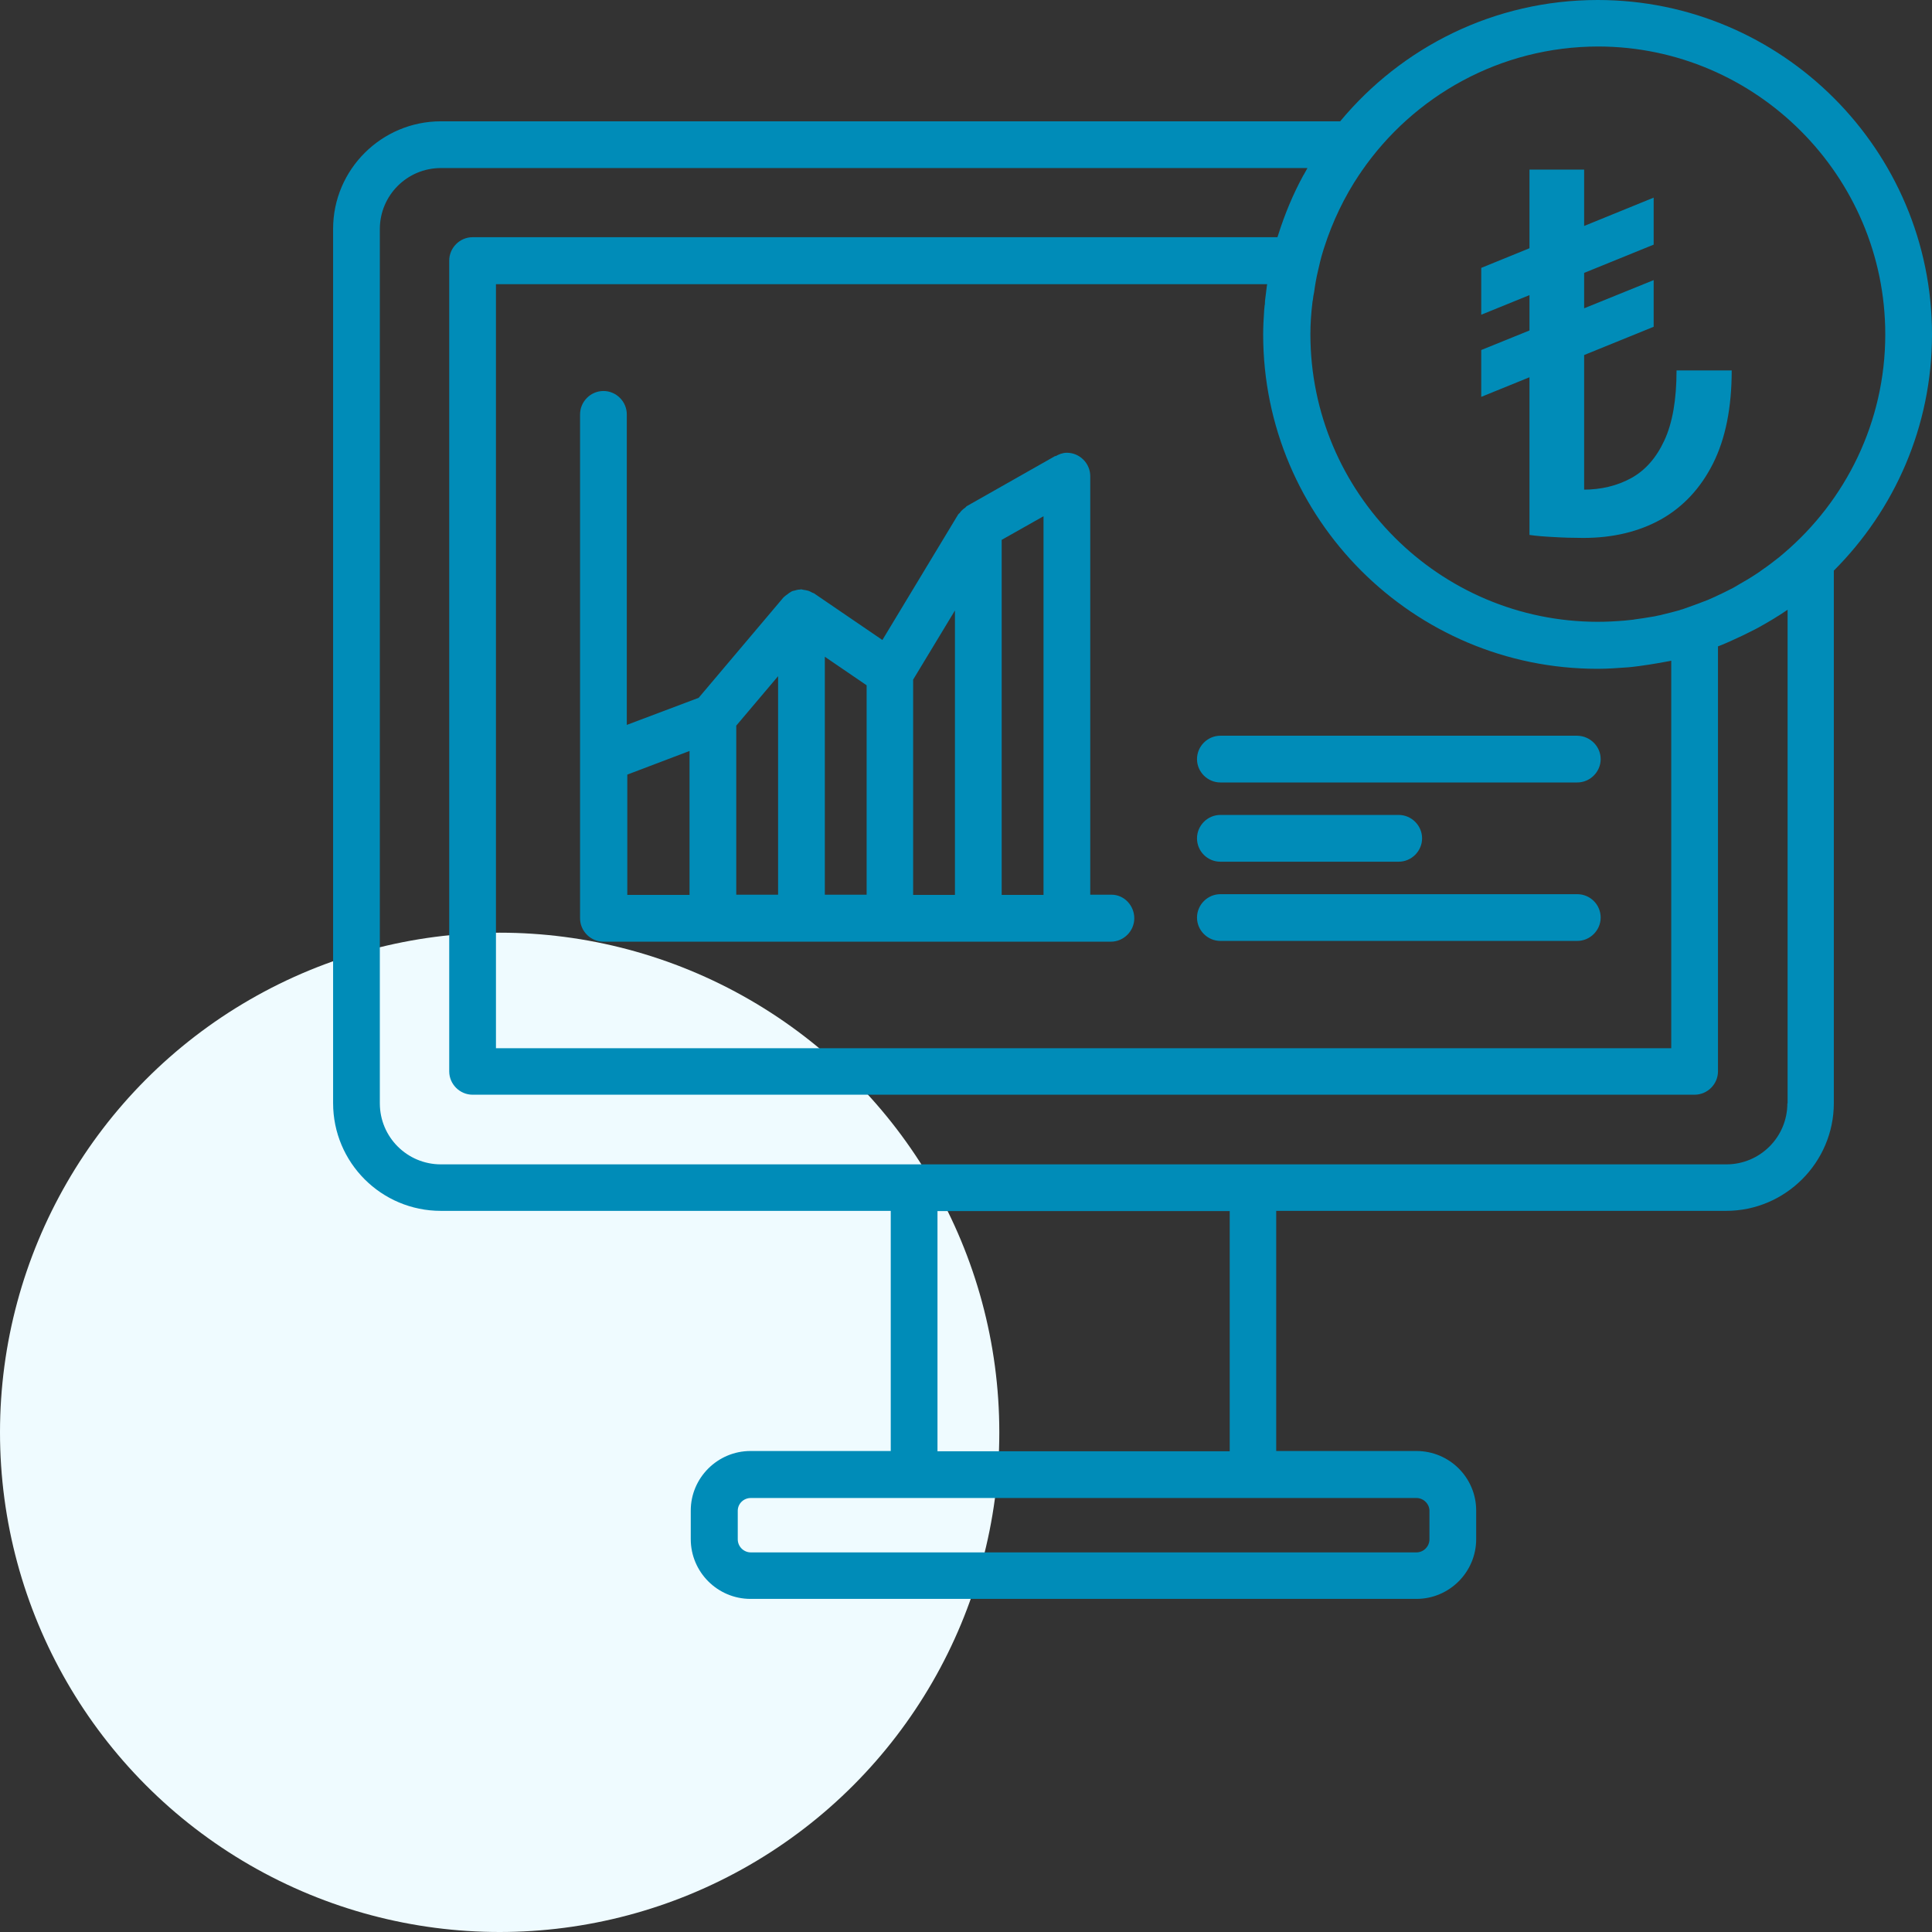 <?xml version="1.0" encoding="UTF-8"?>
<svg xmlns="http://www.w3.org/2000/svg" width="58" height="58" viewBox="0 0 58 58" fill="none">
  <rect x="0" y="0" width="58" height="58" fill="#333333" stroke="none"/>
  <circle cx="15" cy="43" r="15" fill="#EFFBFF"></circle>
  <path d="M33.365 26.859H32.73V14.294C32.73 13.909 32.412 13.592 32.028 13.592C31.903 13.592 31.792 13.636 31.689 13.695L31.681 13.688L29.023 15.195C29.008 15.202 28.993 15.224 28.979 15.239C28.912 15.284 28.853 15.335 28.809 15.402C28.794 15.416 28.779 15.424 28.764 15.446L26.49 19.213L24.444 17.817C24.422 17.802 24.4 17.802 24.378 17.788C24.341 17.765 24.304 17.751 24.267 17.736C24.215 17.721 24.171 17.714 24.119 17.706C24.097 17.706 24.075 17.692 24.053 17.692C24.038 17.692 24.023 17.699 24.009 17.699C23.957 17.699 23.905 17.714 23.854 17.729C23.817 17.736 23.78 17.743 23.75 17.765C23.706 17.788 23.669 17.817 23.632 17.847C23.602 17.869 23.566 17.891 23.536 17.921C23.529 17.928 23.521 17.935 23.514 17.943L20.974 20.949L18.817 21.762V12.44C18.817 12.055 18.5 11.738 18.116 11.738C17.732 11.738 17.414 12.055 17.414 12.44V27.568C17.414 27.952 17.732 28.27 18.116 28.27H33.35C33.734 28.27 34.052 27.952 34.052 27.568C34.052 27.184 33.749 26.859 33.365 26.859ZM22.103 21.784L23.359 20.299V26.859H22.103V21.784ZM24.762 19.716L26.017 20.573V26.859H24.762V19.716ZM27.413 20.403L28.668 18.327V26.866H27.413V20.403ZM30.071 16.207L31.327 15.498V26.866H30.071V16.207ZM18.832 23.254L20.7 22.545V26.866H18.832V23.254ZM48.053 22.789C48.053 23.173 47.735 23.49 47.351 23.49H36.636C36.252 23.49 35.935 23.173 35.935 22.789C35.935 22.404 36.252 22.087 36.636 22.087H47.351C47.735 22.094 48.053 22.404 48.053 22.789ZM35.935 25.167C35.935 24.783 36.252 24.465 36.636 24.465H41.99C42.374 24.465 42.692 24.783 42.692 25.167C42.692 25.551 42.374 25.869 41.99 25.869H36.636C36.245 25.869 35.935 25.551 35.935 25.167ZM48.053 27.546C48.053 27.93 47.735 28.247 47.351 28.247H36.636C36.252 28.247 35.935 27.93 35.935 27.546C35.935 27.162 36.252 26.844 36.636 26.844H47.351C47.735 26.844 48.053 27.154 48.053 27.546ZM58 10.039C58 4.506 53.495 0 47.964 0C44.855 0 42.079 1.418 40.233 3.642H13.235C11.455 3.642 10 5.09 10 6.87V33.115C10 34.903 11.447 36.351 13.235 36.351H26.741V43.56H22.532C21.542 43.56 20.737 44.366 20.737 45.348V46.205C20.737 47.195 21.542 48 22.532 48H42.522C43.511 48 44.316 47.195 44.316 46.205V45.348C44.316 44.358 43.511 43.56 42.522 43.56H38.313V36.351H51.819C53.599 36.351 55.053 34.896 55.053 33.115V17.13C56.87 15.313 58 12.809 58 10.039ZM42.522 44.971C42.736 44.971 42.913 45.149 42.913 45.355V46.212C42.913 46.427 42.736 46.604 42.522 46.604H22.539C22.325 46.604 22.148 46.427 22.148 46.212V45.355C22.148 45.141 22.325 44.971 22.539 44.971H26.748H38.32H42.522ZM28.144 43.568V36.358H36.917V43.568H28.144ZM56.597 10.039C56.597 12.668 55.408 15.032 53.547 16.613C53.503 16.65 53.451 16.694 53.407 16.731C53.237 16.864 53.067 16.997 52.89 17.115C52.838 17.152 52.794 17.189 52.742 17.219C52.565 17.337 52.38 17.448 52.196 17.551C52.144 17.581 52.085 17.618 52.033 17.647C51.849 17.743 51.664 17.832 51.472 17.921C51.406 17.95 51.339 17.98 51.273 18.009C51.088 18.083 50.903 18.15 50.719 18.216C50.652 18.238 50.578 18.268 50.512 18.29C50.483 18.297 50.446 18.305 50.416 18.32C50.254 18.364 50.091 18.408 49.929 18.445C49.877 18.46 49.818 18.475 49.766 18.482C49.7 18.497 49.641 18.512 49.574 18.519C49.412 18.549 49.249 18.571 49.087 18.593C49.05 18.6 49.013 18.608 48.983 18.608C48.917 18.615 48.843 18.622 48.777 18.63C48.511 18.652 48.245 18.667 47.972 18.667C43.209 18.667 39.339 14.796 39.339 10.031C39.339 9.721 39.361 9.404 39.398 9.101C39.398 9.071 39.406 9.042 39.413 9.005C39.42 8.923 39.435 8.849 39.45 8.776C39.479 8.561 39.516 8.34 39.568 8.126C39.612 7.934 39.657 7.734 39.716 7.549C39.73 7.512 39.738 7.468 39.753 7.431C40.004 6.648 40.358 5.91 40.809 5.237C40.831 5.208 40.853 5.178 40.875 5.141C42.433 2.881 45.04 1.396 47.986 1.396C52.72 1.404 56.597 5.282 56.597 10.039ZM50.172 19.834V31.468H14.889V8.532H38.039C38.039 8.547 38.039 8.561 38.032 8.584C38.017 8.702 38.002 8.82 37.988 8.938C37.98 8.997 37.973 9.056 37.973 9.115C37.973 9.13 37.973 9.152 37.965 9.167C37.958 9.219 37.958 9.271 37.951 9.315C37.936 9.559 37.921 9.795 37.921 10.039C37.921 15.572 42.426 20.078 47.957 20.078C48.267 20.078 48.577 20.055 48.88 20.033C48.932 20.026 48.976 20.026 49.028 20.018C49.087 20.011 49.146 20.004 49.205 19.996C49.412 19.967 49.618 19.937 49.825 19.9C49.907 19.886 49.988 19.871 50.062 19.856C50.076 19.856 50.091 19.849 50.106 19.849C50.135 19.841 50.15 19.841 50.172 19.834ZM53.658 33.123C53.658 34.135 52.838 34.955 51.827 34.955H13.235C12.223 34.955 11.403 34.135 11.403 33.123V6.877C11.403 5.865 12.223 5.045 13.235 5.045H39.251C39.214 5.112 39.177 5.178 39.14 5.245C39.132 5.252 39.132 5.259 39.125 5.267C38.815 5.836 38.571 6.427 38.379 7.032C38.372 7.047 38.372 7.062 38.364 7.077C38.357 7.091 38.357 7.106 38.349 7.121H14.187C13.803 7.121 13.486 7.439 13.486 7.823V32.163C13.486 32.547 13.803 32.864 14.187 32.864H50.874C51.258 32.864 51.575 32.547 51.575 32.163V19.405C51.657 19.376 51.738 19.339 51.827 19.302C51.863 19.287 51.908 19.265 51.945 19.25C52.196 19.139 52.439 19.021 52.683 18.896C52.72 18.873 52.757 18.859 52.794 18.837C53.089 18.674 53.385 18.497 53.665 18.305V33.123H53.658Z" fill="#008CB8"></path>
  <path d="M47.557 5.091V16L45.916 16.059V5.091H47.557ZM50.331 11.121H51.987C51.987 12.236 51.801 13.166 51.428 13.912C51.055 14.654 50.535 15.213 49.868 15.59C49.2 15.963 48.421 16.149 47.53 16.149C47.225 16.149 46.926 16.14 46.635 16.122C46.344 16.108 46.105 16.087 45.916 16.059L47.53 14.7C48.066 14.7 48.545 14.585 48.968 14.354C49.39 14.123 49.722 13.747 49.964 13.225C50.209 12.699 50.331 11.998 50.331 11.121ZM49.644 5.933V7.344L44.468 9.448V8.042L49.644 5.933ZM49.644 8.409V9.81L44.468 11.914V10.508L49.644 8.409Z" fill="#008CB8"></path>
</svg>
